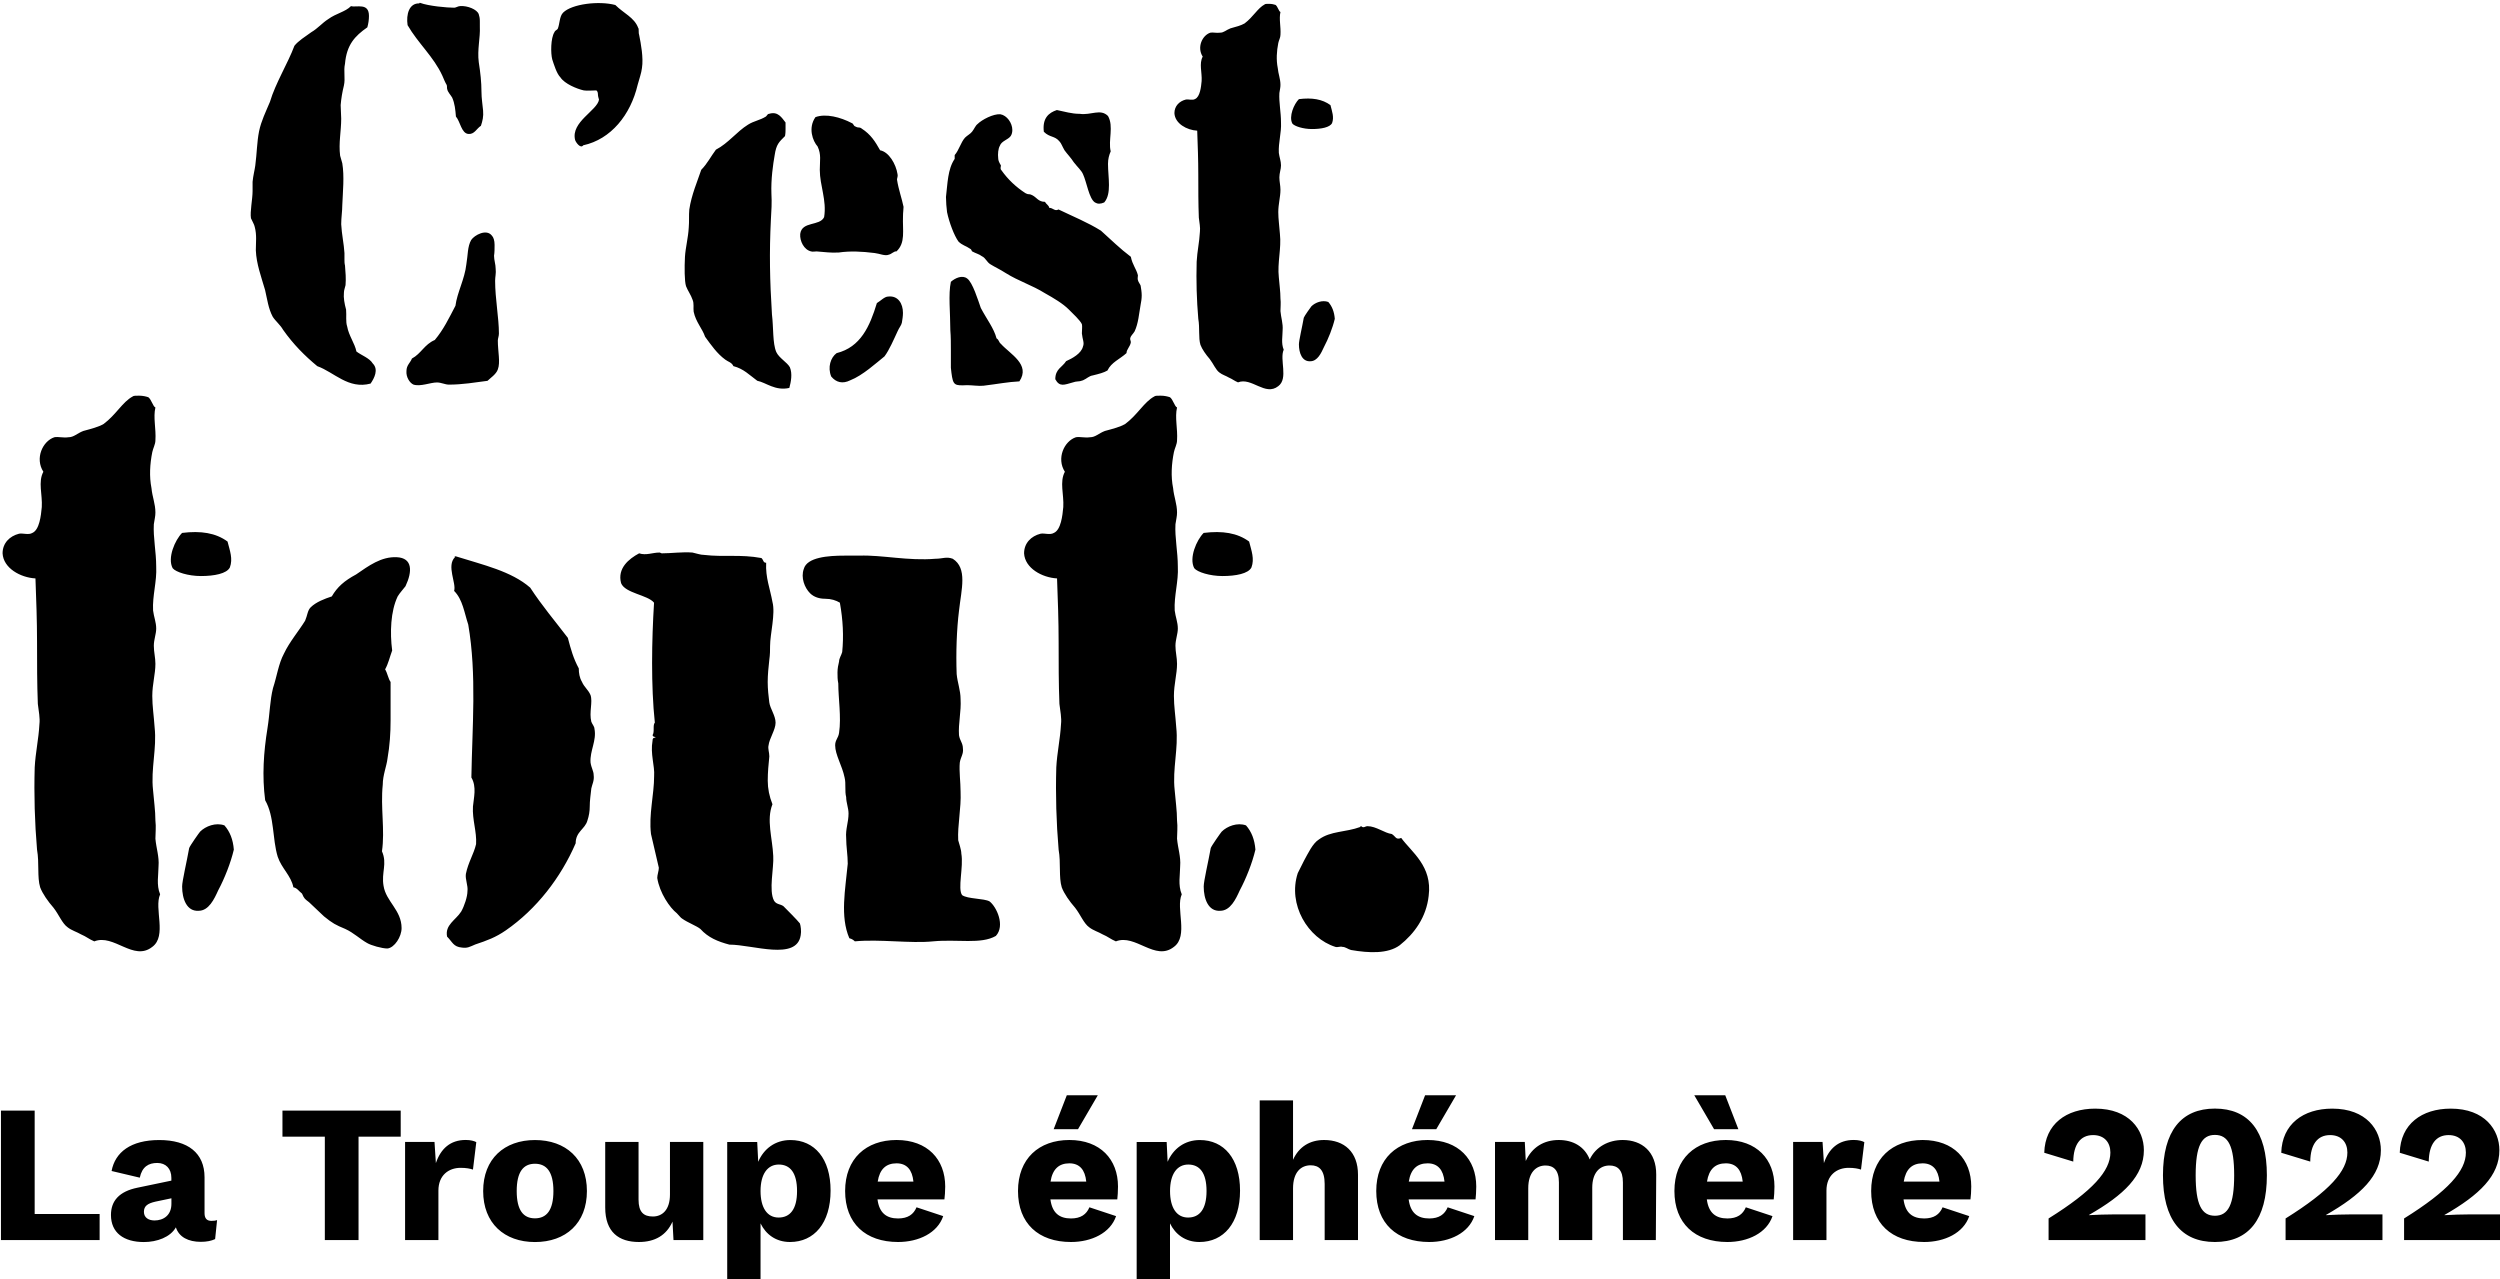 <?xml version="1.0" encoding="utf-8"?>
<!-- Generator: Adobe Illustrator 24.3.0, SVG Export Plug-In . SVG Version: 6.00 Build 0)  -->
<svg version="1.0" id="Calque_1" xmlns="http://www.w3.org/2000/svg" xmlns:xlink="http://www.w3.org/1999/xlink" x="0px" y="0px"
	 width="600px" height="307px" viewBox="0 0 600 307" style="enable-background:new 0 0 600 307;" xml:space="preserve">
<style type="text/css">
	.st0{clip-path:url(#SVGID_2_);}
</style>
<g>
	<defs>
		<rect id="SVGID_1_" x="0.23" y="0.69" width="600" height="306.82"/>
	</defs>
	<clipPath id="SVGID_2_">
		<use xlink:href="#SVGID_1_"  style="overflow:visible;"/>
	</clipPath>
	<path class="st0" d="M576.97,297.61h23.26v-6.16h-7.25c-1.98,0-4.71,0.09-6.31,0.19v-0.05c8.48-4.85,13.18-9.47,13.18-15.54
		c0-4.85-3.48-9.98-11.67-9.98c-6.97,0-12.05,3.72-12.24,10.59l6.96,2.12c0.05-4.14,1.74-6.36,4.76-6.36c2.73,0,4.15,1.79,4.15,4.19
		c0,4.38-4.19,9.18-14.83,15.82V297.61z M548.53,297.61h23.26v-6.16h-7.25c-1.98,0-4.71,0.09-6.31,0.19v-0.05
		c8.48-4.85,13.18-9.47,13.18-15.54c0-4.85-3.48-9.98-11.67-9.98c-6.97,0-12.05,3.72-12.24,10.59l6.96,2.12
		c0.05-4.14,1.74-6.36,4.76-6.36c2.73,0,4.15,1.79,4.15,4.19c0,4.38-4.19,9.18-14.83,15.82V297.61z M531.58,291.78
		c-3.2,0-4.62-2.69-4.62-9.7c0-7.02,1.41-9.7,4.62-9.7s4.62,2.68,4.62,9.7C536.2,289.1,534.78,291.78,531.58,291.78 M531.58,298.08
		c8.1,0,12.47-5.41,12.47-16.01c0-10.6-4.38-16.01-12.47-16.01s-12.47,5.41-12.47,16.01C519.11,292.68,523.48,298.08,531.58,298.08
		 M491.65,297.61h23.26v-6.16h-7.25c-1.98,0-4.71,0.09-6.31,0.19v-0.05c8.48-4.85,13.18-9.47,13.18-15.54
		c0-4.85-3.48-9.98-11.67-9.98c-6.97,0-12.05,3.72-12.24,10.59l6.96,2.12c0.05-4.14,1.74-6.36,4.76-6.36c2.73,0,4.15,1.79,4.15,4.19
		c0,4.38-4.19,9.18-14.83,15.82V297.61z M461.42,279.2c2.45,0,3.77,1.55,4.05,4.38h-8.57C457.38,280.57,458.93,279.2,461.42,279.2
		 M473.1,284.76c0-6.5-4.24-11.16-11.68-11.16c-7.3,0-12.34,4.47-12.34,12.24s4.9,12.24,12.71,12.24c4.94,0,9.46-2.16,10.83-6.21
		l-6.4-2.12c-0.71,1.7-2.07,2.68-4.43,2.68c-2.78,0-4.52-1.32-4.94-4.57h16.06C473.01,287.12,473.1,285.94,473.1,284.76
		 M430.35,297.61h8v-11.87c0-3.67,2.45-5.46,5.32-5.46c1.36,0,2.31,0.19,2.97,0.42l0.8-6.59c-0.52-0.28-1.37-0.52-2.54-0.52
		c-3.67,0-5.98,2.07-7.16,5.55l-0.33-5.08h-7.06V297.61z M414.2,279.2c2.45,0,3.76,1.55,4.05,4.38h-8.57
		C410.15,280.57,411.7,279.2,414.2,279.2 M425.87,284.76c0-6.5-4.24-11.16-11.68-11.16c-7.29,0-12.33,4.47-12.33,12.24
		s4.9,12.24,12.71,12.24c4.94,0,9.46-2.16,10.83-6.21l-6.4-2.12c-0.71,1.7-2.07,2.68-4.42,2.68c-2.78,0-4.52-1.32-4.94-4.57h16.05
		C425.78,287.12,425.87,285.94,425.87,284.76 M417.21,271.01l-3.15-8.14h-7.43l4.75,8.14H417.21z M358.78,297.61h8v-12.43
		c0-3.86,1.93-5.46,4.15-5.46c1.89,0,3.21,1.08,3.21,4.05v13.84h8v-12.57c0-3.53,1.74-5.32,4.15-5.32c1.93,0,3.21,1.08,3.21,4.05
		v13.84h7.9l0.09-15.68c0.05-5.51-3.43-8.33-8.04-8.33c-3.39,0-6.46,1.6-7.92,4.66c-1.22-3.06-3.95-4.66-7.43-4.66
		c-3.58,0-6.41,1.74-7.92,5.03l-0.23-4.56h-7.15V297.61z M342.63,279.2c2.45,0,3.76,1.55,4.05,4.38h-8.57
		C338.58,280.57,340.14,279.2,342.63,279.2 M354.3,284.76c0-6.5-4.24-11.16-11.67-11.16c-7.3,0-12.33,4.47-12.33,12.24
		s4.9,12.24,12.71,12.24c4.94,0,9.46-2.16,10.83-6.21l-6.4-2.12c-0.71,1.7-2.07,2.68-4.42,2.68c-2.78,0-4.52-1.32-4.94-4.57h16.05
		C354.21,287.12,354.3,285.94,354.3,284.76 M349.45,262.87h-7.43l-3.15,8.14h5.83L349.45,262.87z M302.33,297.61h8v-12.38
		c0-3.95,1.93-5.56,4.24-5.56c1.98,0,3.35,1.13,3.35,4.47v13.47h8v-15.68c0-5.46-3.29-8.33-8.14-8.33c-3.39,0-6.03,1.6-7.45,4.75
		v-14.26h-8V297.61z M285.14,292.21c-2.78,0-4.33-2.4-4.33-6.36c0-4.1,1.7-6.36,4.38-6.36c2.73,0,4.38,1.98,4.38,6.36
		C289.57,290.23,287.87,292.21,285.14,292.21 M287.96,273.61c-3.68,0-6.41,2.12-7.73,5.22l-0.23-4.75h-7.2v33.42h8v-13.89
		c1.27,2.63,3.68,4.47,7.07,4.47c5.79,0,9.74-4.51,9.74-12.33C297.61,278.07,293.75,273.61,287.96,273.61 M256.65,279.2
		c2.45,0,3.77,1.55,4.05,4.38h-8.57C252.6,280.57,254.16,279.2,256.65,279.2 M268.32,284.76c0-6.5-4.24-11.16-11.67-11.16
		c-7.3,0-12.33,4.47-12.33,12.24s4.9,12.24,12.71,12.24c4.94,0,9.46-2.16,10.83-6.21l-6.4-2.12c-0.71,1.7-2.07,2.68-4.42,2.68
		c-2.78,0-4.52-1.32-4.94-4.57h16.05C268.23,287.12,268.32,285.94,268.32,284.76 M263.47,262.87h-7.44l-3.15,8.14h5.84
		L263.47,262.87z M215.17,279.2c2.45,0,3.77,1.55,4.05,4.38h-8.57C211.12,280.57,212.67,279.2,215.17,279.2 M226.85,284.76
		c0-6.5-4.24-11.16-11.68-11.16c-7.3,0-12.34,4.47-12.34,12.24s4.9,12.24,12.71,12.24c4.94,0,9.46-2.16,10.83-6.21l-6.4-2.12
		c-0.71,1.7-2.07,2.68-4.43,2.68c-2.78,0-4.52-1.32-4.94-4.57h16.06C226.75,287.12,226.85,285.94,226.85,284.76 M186.87,292.21
		c-2.78,0-4.34-2.4-4.34-6.36c0-4.1,1.7-6.36,4.38-6.36c2.73,0,4.38,1.98,4.38,6.36C191.3,290.23,189.6,292.21,186.87,292.21
		 M189.7,273.61c-3.68,0-6.41,2.12-7.73,5.22l-0.24-4.75h-7.2v33.42h8v-13.89c1.27,2.63,3.68,4.47,7.07,4.47
		c5.79,0,9.74-4.51,9.74-12.33C199.35,278.07,195.49,273.61,189.7,273.61 M153.34,298.08c3.82,0,6.6-1.6,8.06-4.89l0.24,4.42h7.15
		v-23.54h-8v12.62c0,3.67-1.84,5.27-4.1,5.27c-2.21,0-3.44-1.04-3.44-4.05v-13.84h-8v15.73
		C145.25,295.73,148.54,298.08,153.34,298.08 M128.39,279.3c2.78,0,4.43,1.93,4.43,6.55c0,4.62-1.65,6.55-4.43,6.55
		c-2.78,0-4.38-1.93-4.38-6.55C124.01,281.23,125.61,279.3,128.39,279.3 M128.39,273.61c-7.35,0-12.43,4.52-12.43,12.24
		s5.08,12.24,12.43,12.24c7.39,0,12.47-4.51,12.47-12.24S135.78,273.61,128.39,273.61 M97.22,297.61h8v-11.87
		c0-3.67,2.45-5.46,5.32-5.46c1.36,0,2.31,0.19,2.97,0.42l0.8-6.59c-0.52-0.28-1.37-0.52-2.54-0.52c-3.67,0-5.98,2.07-7.16,5.55
		l-0.33-5.08h-7.06V297.61z M96.18,266.54H67.79v6.26h10.17v24.82h8.09V272.8h10.12V266.54z M37.09,292.91
		c-1.41,0-2.55-0.66-2.55-2.07s0.9-2.02,2.78-2.45l3.82-0.8v1.32C41.14,291.69,39.21,292.91,37.09,292.91 M50.74,293.01
		c-1.08,0-1.65-0.57-1.65-1.84v-8.62c0-5.84-4-8.94-10.87-8.94c-6.83,0-10.59,2.92-11.44,7.43l6.77,1.6
		c0.56-2.64,2.12-3.53,4.19-3.53c2.07,0,3.39,1.37,3.39,3.58v0.66l-8.15,1.7c-4.38,0.9-6.35,3.16-6.35,6.55
		c0,4.24,3.06,6.49,7.9,6.49c3.16,0,6.36-1.17,7.68-3.53c0.75,2.35,3.01,3.48,5.98,3.48c1.41,0,2.54-0.23,3.44-0.66l0.47-4.56
		C51.73,292.96,51.26,293.01,50.74,293.01 M8.32,291.36v-24.81H0.23v31.07h23.68v-6.26H8.32z"/>
	<path class="st0" d="M326.51,198.46c-3.57,1.32-7.15,0.94-9.97,3.01c-1.51,0.94-2.63,3.39-3.57,5.08l-1.51,3.01
		c-2.45,7.53,2.45,15.62,9.03,17.69c0.56,0.19,1.13-0.19,1.69,0c0.75,0,1.32,0.56,2.07,0.75c4.33,0.75,8.84,0.94,11.67-1.13
		c3.57-2.82,6.4-6.77,6.96-11.85c0.94-7.15-4.14-10.54-6.59-13.92c-1.32,0.56-1.32-0.38-2.26-0.94c-1.69-0.19-3.76-1.88-5.83-1.88
		c-0.56,0-0.94,0.57-1.51,0h-0.19V198.46z M299.04,198.09c-2.07-0.75-4.52,0.19-5.83,1.5c-0.19,0.19-2.45,3.39-2.63,3.95
		c-0.57,3.2-1.69,7.9-1.69,9.22c0,3.01,1.13,6.02,3.95,5.83c2.45,0,3.76-2.82,4.7-4.89c1.51-2.82,3.01-6.59,3.76-9.79
		C301.11,201.48,300.36,199.59,299.04,198.09 M299.79,129.97c-2.82-2.07-6.4-2.63-10.91-2.07c-1.69,1.69-3.58,6.02-2.26,8.47
		c0.75,0.94,3.76,1.88,6.77,1.88c3.2,0,6.21-0.57,6.96-2.07C301.11,134.11,300.36,132.23,299.79,129.97 M253.69,138.82
		c0.19,5.08,0.38,10.16,0.38,15.24c0,5.08,0,9.97,0.19,14.87c0.19,1.69,0.57,3.39,0.38,4.89c-0.19,3.58-0.94,6.77-1.13,10.35
		c-0.19,6.59,0,13.17,0.56,19.76c0.57,3.2,0,6.59,0.75,9.03c0.56,1.51,1.88,3.39,3.2,4.89c1.32,1.69,2.07,3.76,3.39,4.7
		c0.94,0.75,2.26,1.13,3.2,1.69c1.32,0.56,1.88,1.13,3.2,1.69c4.71-1.88,9.41,4.89,13.93,1.32c3.57-2.63,0.38-9.22,1.88-12.61
		c-0.94-2.26-0.38-4.7-0.38-6.77c0.19-2.26-0.56-4.33-0.75-6.59c0-1.32,0.19-2.82,0-4.33c0-2.45-0.38-4.89-0.57-7.34
		c-0.56-5.08,0.94-9.97,0.38-15.05c-0.19-2.82-0.56-5.08-0.56-7.53c0-2.82,0.75-5.27,0.75-7.71c0-1.51-0.38-2.82-0.38-4.33
		c0-1.51,0.57-2.82,0.57-4.14c0-1.51-0.57-2.82-0.75-4.33c-0.19-3.57,0.94-6.96,0.75-10.54c0-3.57-0.75-6.96-0.57-10.16
		c0.19-1.32,0.38-1.88,0.38-2.82c0-2.07-0.75-3.76-0.94-5.83c-0.57-2.82-0.38-5.83,0.19-8.66c0.19-0.94,0.75-1.88,0.75-2.82
		c0.19-2.82-0.57-5.46,0-7.9c-0.57-0.19-0.94-1.88-1.69-2.45c-0.56-0.19-1.32-0.38-2.26-0.38c-0.75,0-1.32,0-1.51,0.19
		c-2.45,1.32-3.95,4.33-6.96,6.59c-1.32,0.75-2.82,1.13-4.89,1.69c-1.51,0.57-2.26,1.51-3.58,1.51c-1.32,0.19-2.45-0.19-3.39,0
		c-2.82,0.94-4.7,5.08-2.64,8.28c-1.32,2.45-0.19,5.46-0.38,8.47c-0.19,2.07-0.56,5.46-2.26,6.21c-0.94,0.56-2.26,0-3.2,0.19
		c-2.26,0.57-3.95,2.26-3.95,4.71C245.97,136.37,250.11,138.63,253.69,138.82 M239.01,224.62c2.26-2.45,0.19-6.96-1.51-8.28
		c-1.32-0.75-5.27-0.56-6.59-1.51c-1.13-1.51,0.38-6.77-0.19-9.97c0-0.94-0.56-2.45-0.75-3.2c-0.19-3.57,0.75-7.71,0.57-11.67
		c0-2.26-0.38-4.89-0.19-6.96c0.19-1.32,0.94-2.07,0.75-3.39c0-1.32-0.75-1.88-0.94-3.2c-0.19-2.82,0.56-5.64,0.38-8.66
		c0-2.07-0.75-3.95-0.94-6.02c-0.19-5.08,0-10.73,0.57-15.24c0.56-5.08,2.07-10.16-1.51-12.42c-1.51-0.57-2.45,0-4.14,0
		c-6.59,0.56-12.8-0.94-18.25-0.75h-3.57c-3.95,0-9.03,0.38-9.79,3.2c-0.75,2.07,0.19,4.52,1.51,5.83c0.94,0.94,2.26,1.32,3.57,1.32
		c1.51,0,2.63,0.38,3.58,0.94c0.75,4.14,0.94,8.09,0.56,11.85c-0.19,0.75-0.75,1.51-0.75,2.26c-0.19,0.75-0.38,1.69-0.38,2.63
		c0,0.94,0,1.69,0.19,2.64c0,3.57,0.75,8.09,0.19,11.85c-0.19,1.32-0.94,1.69-0.94,3.01c0,2.26,1.69,4.89,2.26,7.71
		c0.19,0.75,0.19,1.51,0.19,2.45c0,0.75,0,1.5,0.19,2.26c0,1.32,0.57,2.63,0.57,3.95c0,2.07-0.75,3.76-0.57,5.83
		c0,2.07,0.38,4.14,0.38,6.21c-0.57,6.21-1.88,12.61,0.38,17.88c0.75,0.19,1.13,0.57,1.32,0.75c6.02-0.57,13.36,0.56,18.82,0
		C229.79,225.37,235.44,226.69,239.01,224.62 M156.97,144.65c-0.56,9.03-0.75,19.95,0.19,28.79c-0.56,0.57,0,2.26-0.56,3.01
		c0.19,0.19,0.19,0.38,0.38,0.38s0.19,0,0.38,0.19c-0.56,0-0.75,0.19-0.75,0.75c-0.57,3.2,0.56,6.02,0.38,8.47
		c0,4.52-1.32,9.22-0.75,13.93l1.88,8.09c0,0.75-0.38,1.69-0.38,2.45c0.56,3.58,3.01,7.15,4.7,8.47c0.57,0.56,0.94,1.13,1.32,1.32
		c1.32,0.94,3.39,1.69,4.33,2.45c1.88,2.07,4.14,3.01,6.96,3.76c5.65,0,16.18,3.95,17.12-2.26c0.19-0.94,0-2.26-0.19-2.82
		c-0.56-0.75-3.39-3.57-3.95-4.14c-0.75-0.56-1.69-0.38-2.26-1.32c-1.32-2.45,0-7.9-0.19-10.73c-0.19-4.33-1.69-8.66-0.19-12.42
		c-0.75-1.88-1.13-3.76-1.13-5.65c0-2.07,0.19-3.95,0.38-5.83c0-0.94-0.38-1.88-0.19-2.63c0.19-1.69,1.69-3.76,1.69-5.46
		s-1.32-3.39-1.51-4.89c-0.19-1.51-0.38-3.2-0.38-4.89c0-1.69,0.19-3.58,0.38-5.27c0.19-1.32,0.19-2.45,0.19-3.39
		c0-2.82,1.32-7.71,0.57-10.54c-0.57-3.2-1.69-5.83-1.51-9.41c-0.75,0-0.56-0.57-1.13-1.13c-5.08-0.94-9.03-0.19-13.74-0.75
		c-0.94,0-1.88-0.38-2.82-0.57c-2.45-0.19-5.08,0.19-7.34,0.19c-0.19,0-0.38-0.19-0.57-0.19c-1.69,0-3.2,0.75-4.89,0.19
		c-2.45,1.32-5.27,3.57-4.33,7.15C150.01,142.39,155.47,142.77,156.97,144.65 M92.43,160.64c0.75-1.32,1.13-3.01,1.69-4.52
		c-0.56-4.33-0.38-9.41,1.32-12.98c0.57-0.94,1.32-1.69,1.88-2.45c1.69-3.58,1.69-6.77-2.07-6.96c-3.76-0.19-6.77,2.07-9.79,4.14
		c-2.82,1.51-4.52,3.01-5.83,5.27c-1.69,0.56-3.76,1.32-5.08,2.63c-0.75,0.75-0.75,1.88-1.32,3.2c-1.5,2.45-3.76,5.08-5.08,7.9
		c-1.32,2.45-1.69,5.46-2.63,8.28c-0.75,3.01-0.75,6.02-1.32,9.6c-0.94,5.83-1.32,11.48-0.56,17.31c2.26,3.95,1.69,9.22,3.01,13.55
		c0.94,2.82,3.2,4.52,3.76,7.34c0.94,0.19,1.32,0.94,2.07,1.51c0.56,1.32,0.75,1.32,1.69,2.07l3.58,3.39
		c2.07,1.69,2.82,2.07,5.08,3.01c2.07,0.94,3.58,2.45,5.27,3.39c0.94,0.57,3.57,1.32,4.89,1.32c1.69-0.19,3.39-2.82,3.39-4.89
		c0-4.33-3.76-6.4-4.33-10.16c-0.56-3.2,0.94-5.27-0.38-8.28c0.75-5.08-0.38-10.54,0.19-15.99c0-2.26,0.94-4.52,1.13-6.21
		c0.56-3.2,0.75-6.21,0.75-9.22v-9.22C93.18,162.9,93,161.58,92.43,160.64 M109.18,133.73c-2.07,2.07,0.38,6.21-0.19,8.09
		c2.07,2.07,2.45,5.27,3.39,8.09c2.07,12.04,0.94,24.65,0.75,36.69c1.32,2.26,0.56,4.89,0.38,6.96c-0.19,3.2,0.94,6.02,0.75,9.03
		c-0.57,2.45-1.88,4.33-2.45,7.15c-0.19,1.32,0.56,2.82,0.38,4.14c0,1.32-0.75,3.57-1.5,4.89c-1.32,2.07-3.95,3.2-3.39,6.02
		c1.32,1.32,1.5,2.45,3.57,2.63c1.32,0.19,1.88-0.19,3.2-0.75c2.82-0.94,4.89-1.69,7.34-3.39c7.34-5.08,13.17-12.61,16.75-20.89
		c0-2.82,2.26-3.39,2.82-5.46c0.38-1.13,0.56-2.26,0.56-3.39c0-1.32,0.19-2.63,0.38-4.33c0.19-0.94,0.75-1.88,0.56-3.2
		c0-0.94-0.56-1.69-0.75-3.01c-0.19-2.82,1.51-5.27,0.94-8.09c0-0.56-0.56-1.13-0.75-1.69c-0.57-2.26,0.38-4.7-0.19-6.4
		c-0.57-1.32-1.51-1.88-2.07-3.2c-0.56-0.94-0.75-2.07-0.75-3.2c-1.32-2.45-1.88-4.52-2.63-7.34c-3.01-3.95-6.21-7.71-9.03-12.04
		c-4.52-3.95-11.29-5.46-17.88-7.53C109.18,133.55,108.99,133.55,109.18,133.73 M53.86,198.09c-2.07-0.75-4.52,0.19-5.83,1.5
		c-0.19,0.19-2.45,3.39-2.63,3.95c-0.56,3.2-1.69,7.9-1.69,9.22c0,3.01,1.13,6.02,3.95,5.83c2.45,0,3.76-2.82,4.7-4.89
		c1.51-2.82,3.01-6.59,3.76-9.79C55.93,201.48,55.18,199.59,53.86,198.09 M54.61,129.97c-2.82-2.07-6.4-2.63-10.91-2.07
		c-1.69,1.69-3.58,6.02-2.26,8.47c0.75,0.94,3.76,1.88,6.77,1.88c3.2,0,6.21-0.57,6.96-2.07C55.93,134.11,55.18,132.23,54.61,129.97
		 M8.51,138.82c0.19,5.08,0.38,10.16,0.38,15.24c0,5.08,0,9.97,0.19,14.87c0.19,1.69,0.57,3.39,0.38,4.89
		c-0.19,3.58-0.94,6.77-1.13,10.35c-0.19,6.59,0,13.17,0.56,19.76c0.57,3.2,0,6.59,0.75,9.03c0.56,1.51,1.88,3.39,3.2,4.89
		c1.32,1.69,2.07,3.76,3.39,4.7c0.94,0.75,2.26,1.13,3.2,1.69c1.32,0.56,1.88,1.13,3.2,1.69c4.7-1.88,9.41,4.89,13.92,1.32
		c3.58-2.63,0.38-9.22,1.88-12.61c-0.94-2.26-0.38-4.7-0.38-6.77c0.19-2.26-0.56-4.33-0.75-6.59c0-1.32,0.19-2.82,0-4.33
		c0-2.45-0.38-4.89-0.57-7.34c-0.56-5.08,0.94-9.97,0.38-15.05c-0.19-2.82-0.56-5.08-0.56-7.53c0-2.82,0.75-5.27,0.75-7.71
		c0-1.51-0.38-2.82-0.38-4.33c0-1.51,0.57-2.82,0.57-4.14c0-1.51-0.57-2.82-0.75-4.33c-0.19-3.57,0.94-6.96,0.75-10.54
		c0-3.57-0.75-6.96-0.57-10.16c0.19-1.32,0.38-1.88,0.38-2.82c0-2.07-0.75-3.76-0.94-5.83c-0.56-2.82-0.38-5.83,0.19-8.66
		c0.19-0.94,0.75-1.88,0.75-2.82c0.19-2.82-0.57-5.46,0-7.9c-0.57-0.19-0.94-1.88-1.69-2.45c-0.56-0.19-1.32-0.38-2.26-0.38
		c-0.75,0-1.32,0-1.5,0.19c-2.45,1.32-3.95,4.33-6.96,6.59c-1.32,0.75-2.82,1.13-4.89,1.69c-1.5,0.57-2.26,1.51-3.57,1.51
		c-1.32,0.19-2.45-0.19-3.39,0c-2.82,0.94-4.7,5.08-2.63,8.28c-1.32,2.45-0.19,5.46-0.38,8.47c-0.19,2.07-0.56,5.46-2.26,6.21
		c-0.94,0.56-2.26,0-3.2,0.19c-2.26,0.57-3.95,2.26-3.95,4.71C0.8,136.37,4.94,138.63,8.51,138.82"/>
	<path class="st0" d="M318.79,72.47c-1.44-0.52-3.13,0.13-4.05,1.04c-0.13,0.13-1.7,2.35-1.83,2.74c-0.39,2.22-1.17,5.48-1.17,6.4
		c0,2.09,0.78,4.18,2.74,4.05c1.7,0,2.61-1.96,3.26-3.39c1.04-1.96,2.09-4.57,2.61-6.79C320.22,74.82,319.7,73.52,318.79,72.47
		 M319.31,25.23c-1.96-1.44-4.44-1.83-7.57-1.44c-1.18,1.17-2.48,4.18-1.57,5.87c0.52,0.65,2.61,1.31,4.7,1.31
		c2.22,0,4.31-0.39,4.83-1.43C320.22,28.1,319.7,26.79,319.31,25.23 M287.33,31.36c0.13,3.52,0.26,7.05,0.26,10.57
		s0,6.92,0.13,10.31c0.13,1.18,0.39,2.35,0.26,3.39c-0.13,2.48-0.65,4.7-0.78,7.18c-0.13,4.57,0,9.14,0.39,13.7
		c0.39,2.22,0,4.57,0.52,6.26c0.39,1.04,1.31,2.35,2.22,3.39c0.91,1.18,1.44,2.61,2.35,3.26c0.65,0.52,1.57,0.78,2.22,1.18
		c0.91,0.39,1.3,0.78,2.22,1.17c3.26-1.31,6.53,3.39,9.66,0.91c2.48-1.83,0.26-6.4,1.31-8.75c-0.65-1.57-0.26-3.26-0.26-4.7
		c0.13-1.57-0.39-3-0.52-4.57c0-0.91,0.13-1.96,0-3c0-1.7-0.26-3.39-0.39-5.09c-0.39-3.52,0.65-6.92,0.26-10.44
		c-0.13-1.96-0.39-3.52-0.39-5.22c0-1.96,0.52-3.65,0.52-5.35c0-1.04-0.26-1.96-0.26-3c0-1.04,0.39-1.96,0.39-2.87
		c0-1.04-0.39-1.96-0.52-3c-0.13-2.48,0.65-4.83,0.52-7.31c0-2.48-0.52-4.83-0.39-7.05c0.13-0.91,0.26-1.3,0.26-1.96
		c0-1.44-0.52-2.61-0.65-4.05c-0.39-1.96-0.26-4.05,0.13-6c0.13-0.65,0.52-1.3,0.52-1.96c0.13-1.96-0.39-3.79,0-5.48
		c-0.39-0.13-0.65-1.3-1.17-1.7c-0.39-0.13-0.91-0.26-1.57-0.26c-0.52,0-0.91,0-1.04,0.13c-1.7,0.91-2.74,3-4.83,4.57
		c-0.91,0.52-1.96,0.78-3.39,1.18c-1.04,0.39-1.57,1.04-2.48,1.04c-0.91,0.13-1.7-0.13-2.35,0c-1.96,0.65-3.26,3.52-1.83,5.74
		c-0.91,1.7-0.13,3.79-0.26,5.87c-0.13,1.43-0.39,3.79-1.57,4.31c-0.65,0.39-1.57,0-2.22,0.13c-1.57,0.39-2.74,1.57-2.74,3.26
		C281.98,29.66,284.85,31.23,287.33,31.36 M244.65,91.53c2.74-4.05-2.22-6.53-4.44-9.01c-0.52-0.39-0.39-0.91-1.04-1.31
		c-0.65-2.48-2.35-4.57-3.78-7.31c-0.65-1.83-1.96-6.13-3.26-7.05c-1.18-0.91-2.87-0.13-3.92,0.78c-0.65,3-0.13,7.44-0.13,11.62
		c0.13,1.57,0.13,3.13,0.13,4.83v4.18c0,0.39,0.13,0.78,0.13,1.18c0.39,3.13,0.78,3.13,3.79,3c1.17,0,2.87,0.26,3.91,0.13
		C239.3,92.18,241.91,91.66,244.65,91.53 M253.27,91.01c1.04,1.96,2.22,1.31,4.18,0.78c0.39-0.13,0.91-0.26,1.3-0.26
		c0.39,0,0.78-0.13,1.17-0.26c0.91-0.39,1.44-1.04,2.35-1.17c1.57-0.39,2.61-0.65,3.52-1.18c0.91-1.96,3-2.74,4.57-4.18
		c0-0.91,0.91-1.57,1.04-2.61c0-0.39-0.26-0.65-0.13-1.04c0.13-0.52,0.65-0.91,1.04-1.57c0.91-1.96,1.04-4.18,1.44-6.4
		c0.13-0.65,0.26-1.44,0.26-2.22c0-0.78-0.13-1.57-0.26-2.35c-0.13-0.39-0.52-0.78-0.65-1.31c-0.13-0.39,0-0.78,0-1.17
		c-0.39-1.57-1.31-2.48-1.7-4.44c-2.61-1.96-4.7-4.05-7.18-6.27c-3.13-1.96-6.66-3.39-10.18-5.09c-0.91,0.52-1.3-0.39-2.22-0.39
		c-0.13-0.65-0.65-0.78-1.04-1.44c-1.57,0-1.96-1.04-3-1.57c-0.26-0.13-0.52-0.26-0.91-0.26c-0.26,0-0.52-0.13-0.78-0.26
		c-2.22-1.44-4.18-3.26-5.74-5.48c-0.39-0.39-0.13-0.78-0.13-1.17c-0.39-0.65-0.65-1.17-0.65-1.7c-0.13-1.04,0-2.35,0.39-3
		c0.39-1.18,1.96-1.44,2.61-2.35c0.26-0.39,0.39-0.91,0.39-1.44c0-1.7-1.3-3.52-2.87-3.79c-1.7-0.13-4.44,1.31-5.48,2.35
		c-0.52,0.39-0.78,1.17-1.31,1.83c-0.39,0.52-1.17,0.91-1.7,1.44c-1.04,1.17-1.44,3-2.48,4.18v0.91c-1.7,2.48-1.7,6-2.09,9.14
		c0,1.04,0.13,2.74,0.26,3.65c0.52,2.48,1.7,5.61,2.74,7.05c0.91,0.91,1.83,1.05,2.74,1.7c0.39,0.13,0.39,0.52,0.52,0.65
		c0.91,0.52,1.7,0.65,2.35,1.17c0.91,0.39,1.18,1.44,2.09,1.96c1.04,0.65,2.22,1.17,3.65,2.09c3.13,1.96,6.26,2.87,9.4,4.83
		c2.09,1.17,4.31,2.48,5.74,3.92c0.91,0.91,2.74,2.61,3.13,3.52c0.13,0.52,0,1.3,0,2.22c0.13,1.43,0.65,2.22,0.26,3.13
		c-0.39,1.7-2.61,2.87-4.05,3.52C254.96,88.14,253.27,88.53,253.27,91.01 M250.52,31.62c1.44,1.44,2.61,0.91,3.78,2.35
		c0.39,0.39,0.65,1.18,1.18,2.09c0.65,0.91,1.57,1.83,2.22,2.87c0.91,1.18,1.83,1.96,2.22,2.87c0.91,1.96,1.44,5.87,2.87,6.79
		c0.65,0.39,1.31,0.39,2.22,0c1.83-2.09,0.91-6,0.91-9.27c0-1.18,0.26-2.09,0.65-3c-0.65-2.61,0.78-6-0.65-8.48
		c-1.83-1.83-4.05-0.13-6.79-0.52c-1.96,0-3.52-0.52-5.48-0.91C251.7,27.05,250.13,28.36,250.52,31.62 M199.49,90.36
		c1.17,1.43,2.74,1.83,4.57,0.91c3-1.17,6.26-4.18,8.22-5.74c1.17-1.57,2.22-4.05,3.13-6c0.39-0.91,0.91-1.44,1.04-2.09
		c0.13-0.78,0.26-1.57,0.26-2.35c0-2.22-1.17-4.18-3.52-3.92c-0.91,0-1.83,1.04-2.74,1.57c-1.7,5.61-3.91,10.57-9.66,12.01
		C199.36,85.79,198.58,88.14,199.49,90.36 M197.79,52.11c-1.04,2.22-5.35,0.91-5.74,4.05c-0.13,1.7,0.91,3.79,2.61,4.18
		c0.39,0.13,0.91,0,1.31,0c1.96,0.13,3.39,0.39,5.35,0.26c2.74-0.39,5.48-0.26,8.61,0.13c1.17,0.13,2.48,0.78,3.39,0.39
		c0.65-0.13,1.3-0.91,1.83-0.78c2.22-2.09,1.44-4.96,1.57-8.48c0-0.91,0.13-1.57,0.13-2.22c-0.39-1.96-1.18-4.05-1.57-6.53
		c0-0.39,0.26-0.78,0.13-1.3c-0.39-2.48-2.09-5.35-4.18-5.74c-1.18-2.09-2.22-3.79-4.44-5.22c-0.13-0.13-0.39-0.26-0.78-0.26
		c-0.26,0-0.52-0.13-0.78-0.26c-0.39-0.13-0.39-0.65-0.78-0.78c-2.74-1.44-6.26-2.35-8.74-1.44c-1.83,2.61-0.65,5.74,0.52,7.05
		c0.91,1.96,0.52,3.39,0.52,5.61C196.75,44.54,198.45,48.07,197.79,52.11 M189.44,93.1c0.39-1.44,0.78-3.39,0.13-4.96
		c-0.65-1.18-2.61-2.22-3.26-3.65c-0.91-2.09-0.65-5.87-1.04-9.01c-0.52-8.22-0.65-14.88-0.26-22.71c0.13-2.09,0.26-4.18,0.13-6.27
		c-0.13-3.52,0.39-7.05,0.78-9.27c0.39-2.61,1.04-3.13,2.48-4.57c0.13-0.65,0.13-1.3,0.13-1.7V29.4c-0.91-1.17-1.83-2.74-3.92-2.09
		c-0.39,0-0.39,0.26-0.78,0.65c-1.44,0.91-2.87,1.05-4.31,1.96c-2.74,1.7-4.7,4.44-7.7,6c-1.18,1.57-2.09,3.39-3.52,4.83
		c-0.91,2.74-2.35,6-2.87,9.53c-0.13,1.43,0,2.87-0.13,4.31c-0.13,2.48-0.78,4.83-0.91,7.05c-0.13,2.48-0.13,5.87,0.26,7.05
		c0.39,1.04,1.18,2.09,1.57,3.26c0.39,0.91,0.13,1.96,0.26,2.87c0.52,2.48,2.09,4.05,2.74,6c1.43,1.96,2.87,4.05,4.83,5.48
		c0.65,0.52,1.57,0.65,1.96,1.57c2.48,0.65,3.79,2.09,5.74,3.52C183.83,91.79,186.05,93.88,189.44,93.1 M133.84,6.95
		c-0.39,0.39-0.65,0.39-0.78,0.78c-0.91,1.43-0.91,5.09-0.52,6.53c0.39,1.17,1.04,3.39,1.96,4.31c1.04,1.57,3.92,2.74,5.61,3.13
		c0.91,0.13,1.96,0,3,0c0.26,0.13,0.39,0.52,0.39,0.91c0,0.39,0.13,0.91,0.26,1.3c-0.39,2.61-6.79,5.35-5.74,9.66
		c0.13,0.52,1.3,2.22,1.96,1.3c6.66-1.44,11.36-7.31,13.05-14.49c0.39-1.44,0.91-2.87,1.04-4.05c0.39-2.48-0.26-5.87-0.65-7.83
		c-0.13-0.39-0.13-0.65-0.13-1.04c0-0.39,0-0.65-0.13-0.78c-0.91-2.48-3.53-3.52-5.48-5.48c-3.92-1.05-10.44-0.26-12.53,1.83
		C134.23,3.95,134.36,5.78,133.84,6.95 M98.86,86.05c-0.39,1.04-1.31,1.57-1.31,3c-0.13,1.43,0.78,2.87,1.7,3.26
		c1.7,0.52,4.05-0.52,5.61-0.52c1.04,0,1.96,0.52,2.87,0.52c3.26,0,6.26-0.52,9.27-0.91c0.65-0.65,2.09-1.57,2.48-2.74
		c0.65-1.7,0-4.31,0-6.92c0-0.52,0.26-1.04,0.26-1.7c0-3.79-0.91-8.35-0.91-12.66c0-0.91,0.26-1.83,0.13-2.87
		c0-1.04-0.39-2.09-0.39-3.13c0.13-0.78,0.13-1.7,0.13-2.61c0-1.04-0.26-1.83-0.65-2.22c-1.3-1.7-4.18-0.13-4.96,1.04
		c-0.91,1.57-0.78,3.65-1.17,5.87c-0.39,3.52-2.22,6.79-2.61,9.92c-1.57,3-2.87,5.74-4.96,8.22
		C101.86,82.65,101.08,84.87,98.86,86.05 M88.16,6.56c0.26-0.91,0.39-1.83,0.39-2.74c0-3.26-3-1.96-4.31-2.35
		c-1.44,1.43-3.52,1.7-5.48,3.13c-1.44,0.91-2.48,2.22-4.05,3.13c-1.44,1.04-3.13,2.09-4.05,3.26C69.1,15.17,66.1,20,64.79,24.44
		c-1.04,2.48-2.09,4.57-2.61,7.05c-0.52,2.61-0.52,5.22-0.91,8.22c-0.13,1.04-0.52,2.48-0.65,3.92v2.22c0,1.96-0.65,4.96-0.39,6.53
		c0.39,0.91,0.78,1.44,0.91,2.09c0.52,1.96,0.26,3.65,0.26,5.61c0.13,3.26,1.31,6.4,2.22,9.53c0.52,2.22,0.78,4.44,1.83,6.4
		c0.65,1.04,1.83,1.96,2.48,3.13c2.48,3.52,5.22,6.26,8.22,8.74c4.05,1.44,7.44,5.61,12.79,4.18c0.91-1.31,1.96-3.39,0.52-4.83
		c-0.78-1.3-2.74-1.96-3.92-2.87c-0.39-1.96-1.83-3.78-2.22-6c-0.39-1.17-0.13-2.61-0.26-4.05c-0.39-1.44-0.65-2.87-0.52-4.05
		c0-0.65,0.26-1.17,0.39-1.83c0.13-1.57,0-3.13-0.13-4.7c-0.13-0.52-0.13-1.04-0.13-1.43v-1.57c-0.13-2.22-0.65-4.44-0.78-6.92
		c0-1.57,0.26-3.13,0.26-4.57c0.13-3.26,0.52-6.92,0-10.05l-0.52-1.83c-0.39-3,0.26-5.87,0.26-8.88c0-1.05-0.13-2.22-0.13-3.26
		c0.13-1.57,0.39-3.13,0.78-4.7c0.39-1.7-0.13-3.52,0.26-5.22C83.2,10.74,85.16,8.65,88.16,6.56 M100.69,0.82
		c-2.48-0.13-3.26,2.61-2.87,5.22c2.48,4.31,6.26,7.57,8.35,12.14c0.39,0.91,0.65,1.57,1.04,2.22c0.13,0.39,0,0.65,0.13,1.04
		c0.13,0.65,0.78,1.31,1.17,1.96c0.65,1.44,0.78,3,0.91,4.57c1.04,1.18,1.31,4.05,3,4.18c1.44,0.13,1.96-1.3,3-1.96
		c0.39-1.17,0.65-2.22,0.52-3.65c-0.13-1.57-0.39-2.87-0.39-4.57c0-2.22-0.26-4.57-0.65-7.05c-0.39-3,0.39-5.87,0.26-8.48V4.99
		c0-0.65-0.13-1.17-0.26-1.57c-0.39-1.17-2.74-2.09-4.44-1.96c-0.52,0-1.04,0.39-1.44,0.39c-1.7,0-6.13-0.39-8.22-1.17
		C100.69,0.69,100.56,0.69,100.69,0.82"/>
</g>
</svg>
